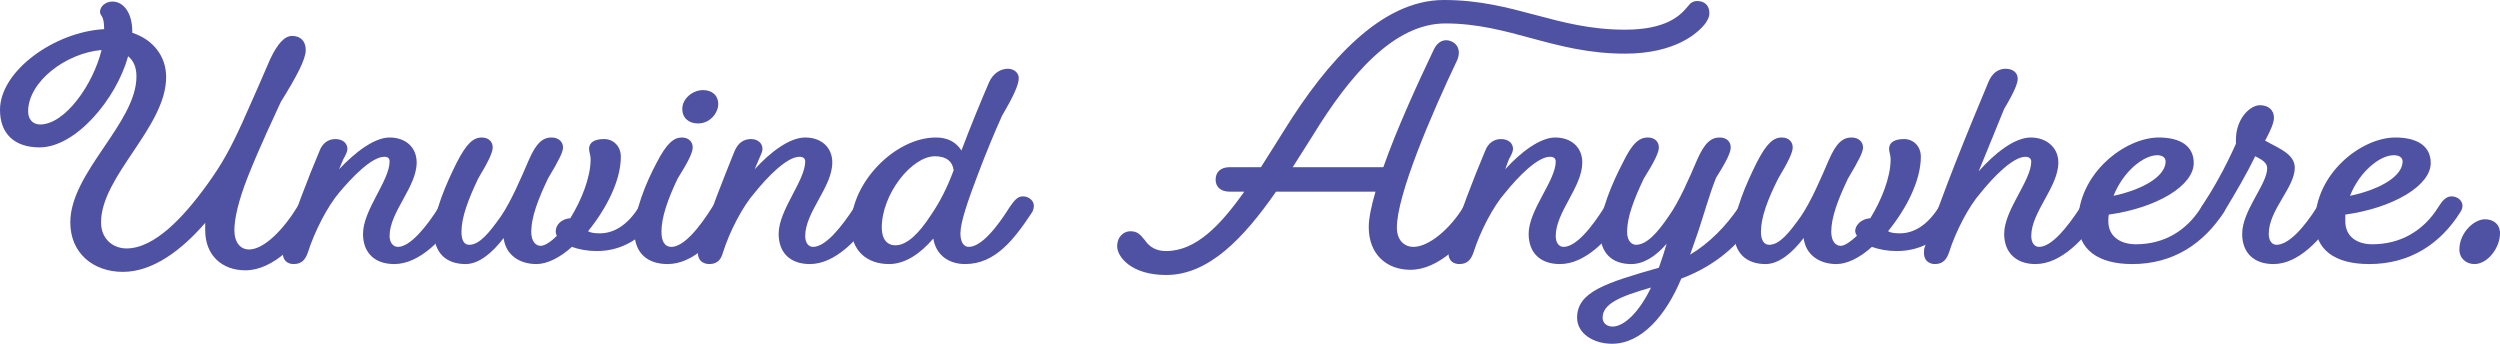 <?xml version="1.0" encoding="UTF-8"?> <svg xmlns="http://www.w3.org/2000/svg" version="1.2" viewBox="0 0 480 66" width="480" height="66"><title>image</title><defs><clipPath id="cp1"><path d="m0 0h480v66h-480z"></path></clipPath></defs><style> .s0 { fill: #4f51a2 } </style><g id="Clip-Path" clip-path="url(#cp1)"><g><path class="s0" d="m19.4 42.7c0 3.2 2.3 5 4.9 5 5.3 0 10.9-5.9 15.5-12.3 2.9-4 4.5-7 6.7-11.8 1.8-4 4.2-9.5 5.4-12.3 1.4-2.9 2.7-4.4 4.2-4.4 1.7 0 2.6 1.1 2.6 2.7 0 1.8-1.7 5-4.8 10-0.9 2-4.1 8.7-6.3 14.3-1.9 4.8-2.6 8.2-2.6 10.3 0 2.4 1.2 3.7 2.8 3.7 2.9 0 6.6-3.8 9.3-8.2 0.8-1.1 1.5-2 2.5-2 1.2 0 2.1 0.7 2.1 1.8q0 0.6-0.3 1.2c-3.9 5.9-8.9 11.2-14.3 11.2-4.4 0-7.7-2.8-7.7-7.7q0-0.7 0-1.4c-4.6 5.3-10.1 9.4-15.8 9.4-5.7 0-10.1-3.6-10.1-9.5 0-9.6 12.7-19.1 12.7-28 0-1.7-0.5-3-1.6-3.9-2.3 8.3-10.1 17.5-17 17.5-4.8 0-7.6-2.6-7.6-7.2 0-7.5 10.5-15 20-15.5 0-1.4-0.2-2-0.4-2.4-0.3-0.4-0.4-0.7-0.4-0.9 0-1.1 1.1-2 2.4-2 2 0 3.8 2 3.8 5.8v0.2c4 1.3 6.5 4.5 6.5 8.5 0 9.6-12.5 19-12.5 27.9zm0.1-33.1c-6.9 0.6-14.1 6.1-14.1 11.8 0 1.5 0.9 2.5 2.3 2.5 4.8 0 10.2-7.7 11.8-14.3z"></path><path class="s0" d="m75.7 50.7c-3.7 0-6-2.1-6-5.8 0-4.6 5.1-10.2 5.1-13.9 0-0.6-0.3-0.9-1-0.9-2.4 0-6.1 3.8-8.7 6.9-2.2 2.6-4.7 7.4-6 11.5-0.4 1.1-1 2.2-2.7 2.2-1.1 0-2.1-0.6-2.1-2.1 0-0.5 0-0.8 0.2-1.3 2-6.2 4.6-13 6.8-18.2 0.6-1.7 1.8-2.4 3.1-2.4 1.4 0 2.3 0.8 2.3 1.9 0 0.5-0.3 1.1-0.8 2l-0.8 1.9c3.1-3.3 6.8-6.1 9.7-6.1 3.1 0 5.2 1.9 5.2 4.8 0 4.7-5.2 9.5-5.2 14.1 0 1.3 0.7 2.1 1.6 2.1 2.3 0 5.4-3.7 7.9-7.7 0.8-1.1 1.4-2 2.5-2 1.1 0 2.1 0.8 2.1 1.8q0 0.6-0.3 1.2c-3.5 5.3-8.1 10-12.9 10z"></path><path class="s0" d="m114.6 48.2c-1.8 0-3.4-0.3-4.8-0.8-2.3 2.1-4.8 3.3-6.8 3.3-3.2 0-5.9-1.7-6.3-5-2.2 2.9-4.8 5-7.3 5-3.7 0-6.1-2.1-6.1-6.3 0-3.7 2.4-9.2 4.4-13.2 1.9-3.7 3.2-4.8 4.8-4.8 1.3 0 2.1 0.8 2.1 1.9 0 0.9-0.7 2.5-2.8 6-1.9 4-3.2 7.4-3.2 10.2 0 1.8 0.6 2.5 1.5 2.5 2 0 3.9-2.4 6.1-5.5 1.9-2.8 3.8-7.2 5.3-10.7 1.5-3.5 2.8-4.4 4.4-4.4 1.3 0 2.2 0.8 2.2 1.9 0 0.9-0.8 2.5-2.9 6-1.9 4-3.2 7.4-3.2 10.2 0 1.9 0.9 2.7 1.8 2.7 0.8 0 2-0.8 3.1-1.9v-0.1c-0.2-0.3-0.2-0.6-0.2-0.8 0-1.3 1.2-2.4 2.8-2.5 2.1-3.4 3.9-7.8 3.9-11.3 0-0.9-0.3-1.4-0.3-2 0-1.3 1.1-1.9 2.9-1.9 1.7 0 3.2 1.3 3.2 3.4 0 4.6-2.8 10-6.3 14.3 0.5 0.3 1.3 0.4 2.3 0.4 2.5 0 5.2-1.4 7.5-5.1 0.7-1.1 1.4-2 2.5-2 1.1 0 2.1 0.8 2.1 1.8q0 0.6-0.4 1.2c-3.3 5.1-7.5 7.5-12.3 7.5z"></path><path class="s0" d="m128.2 50.7c-3.9 0-6.4-2.1-6.4-6.3 0-3.8 2.2-9.3 4.3-13.2 1.9-3.7 3.3-4.8 4.8-4.8 1.3 0 2.1 0.8 2.1 1.9 0 0.9-0.7 2.5-2.9 6-1.9 4-3.1 7.4-3.1 10.2 0 2.1 0.8 2.9 1.9 2.9 2.4 0 5.4-3.7 7.9-7.7 0.8-1.1 1.4-2 2.5-2 1.1 0 2.1 0.8 2.1 1.8q0 0.6-0.3 1.2c-3.5 5.3-8 10-12.9 10zm6.8-33.4c1.7 0 2.9 1 2.9 2.7 0 1.5-1.4 3.7-3.9 3.7-1.7 0-3-1-3-2.8 0-1.9 1.9-3.6 4-3.6z"></path><path class="s0" d="m155.5 50.7c-3.7 0-6-2.1-6-5.8 0-4.6 5.1-10.2 5.1-13.9 0-0.6-0.4-0.9-1.1-0.9-2.4 0-6.1 3.8-8.6 6.9-2.3 2.6-4.8 7.4-6.1 11.5-0.3 1.1-0.9 2.2-2.6 2.2-1.1 0-2.2-0.6-2.2-2.1 0-0.5 0.1-0.8 0.2-1.3 2-6.2 4.7-13 6.8-18.2 0.7-1.7 1.8-2.4 3.2-2.4 1.3 0 2.2 0.8 2.2 1.9 0 0.5-0.3 1.1-0.7 2l-0.8 1.9c3-3.3 6.7-6.1 9.7-6.1 3.1 0 5.2 1.9 5.2 4.8 0 4.7-5.2 9.5-5.2 14.1 0 1.3 0.6 2.1 1.5 2.1 2.4 0 5.4-3.7 8-7.7 0.7-1.1 1.4-2 2.5-2 1.1 0 2.1 0.8 2.1 1.8q0 0.6-0.4 1.2c-3.4 5.3-8 10-12.8 10z"></path><path class="s0" d="m179.7 26.4q3.3 0 4.9 2.5c1.6-4.3 4-10.1 5.3-13.1 0.8-1.8 2.3-2.6 3.6-2.6 1.2 0 2.1 0.8 2.1 1.8 0 1.2-0.9 3.3-3.2 7.2-1.4 3.1-3.1 7.2-4.5 10.9-2.1 5.5-3.5 9.6-3.5 11.7 0 1.8 0.7 2.6 1.6 2.6 2.4 0 5.4-3.7 7.9-7.7 0.8-1.1 1.4-2 2.5-2 1.1 0 2.1 0.8 2.1 1.8q0 0.6-0.3 1.2c-3.5 5.3-7.1 10-12.9 10-3.1 0-5.6-1.7-6.1-4.9-2.5 2.9-5.4 4.9-8.5 4.9-4.2 0-7.3-2.5-7.3-7.3 0-8.4 8.5-17 16.3-17zm-7.8 20.7c2.3 0 4.6-2.4 6.7-5.6 2-2.9 3.3-5.6 4.5-8.8-0.2-1.7-1.4-2.7-3.6-2.7-4.4 0-10.2 7.2-10.2 13.7 0 2.3 1.1 3.4 2.6 3.4z"></path><path class="s0" d="m324 1.3c0.6-0.8 1.1-1.1 1.9-1.1 1.4 0 2.3 0.9 2.3 2.3 0 0.7-0.2 1.1-0.7 1.9-1.4 1.9-5.8 5.9-15.5 5.9-13.7 0-22.1-5.8-34.5-5.8-9.9 0-18.4 10-25.5 21.6l-3.8 6h17.4c2.6-7.4 6.6-16.1 9.7-22.6 0.7-1.5 2-2.2 3.5-1.5 1.5 0.8 1.5 2.3 1 3.5-5 10.5-11.6 25.9-11.6 32.2 0 2.4 1.4 3.7 3.2 3.7 2.9 0 7-3.4 9.6-7.7 0.7-1.1 1.4-2 2.4-2 1.2 0 2.1 0.8 2.1 1.8 0 0.4 0 0.8-0.3 1.2-3.8 5.9-9 11.1-14.4 11.1-4.5 0-8-2.9-8-8.2 0-1.7 0.5-4.1 1.3-6.8h-19.1c-6.2 8.9-12.9 16-21.1 16-6.7 0-9.4-3.5-9.4-5.5 0-2 1.4-2.9 2.5-2.9 1.4 0 1.9 0.6 2.8 1.7 0.9 1.3 2.1 2.1 4.1 2.1 5.7 0 10.4-4.9 15-11.4h-2.8c-1.7 0-2.7-0.9-2.7-2.3 0-1.5 1-2.4 2.7-2.4h6c1.5-2.3 3-4.8 4.6-7.3 8.1-13 18.5-24.8 30.5-24.8 13.6 0 21.5 5.7 34.8 5.7 7.9 0 10.6-2.7 12-4.4z"></path><path class="s0" d="m299.5 50.7c-3.7 0-6-2.1-6-5.8 0-4.6 5.2-10.2 5.2-13.9 0-0.6-0.4-0.9-1.1-0.9-2.4 0-6.1 3.8-8.6 6.9-2.3 2.6-4.8 7.4-6.1 11.5-0.4 1.1-1 2.2-2.7 2.2-1.1 0-2.1-0.6-2.1-2.1 0-0.5 0-0.8 0.2-1.3 2-6.2 4.6-13 6.8-18.2 0.6-1.7 1.8-2.4 3.1-2.4 1.4 0 2.3 0.8 2.3 1.9 0 0.5-0.3 1.1-0.8 2l-0.7 1.9c3-3.3 6.7-6.1 9.6-6.1 3.1 0 5.2 1.9 5.2 4.8 0 4.7-5.1 9.5-5.1 14.1 0 1.3 0.6 2.1 1.5 2.1 2.4 0 5.4-3.7 7.9-7.7 0.8-1.1 1.4-2 2.5-2 1.1 0 2.1 0.8 2.1 1.8q0 0.6-0.3 1.2c-3.5 5.3-8 10-12.9 10z"></path><path class="s0" d="m322.8 53.5c-3 7.2-7.7 12.5-13.3 12.5-3.6 0-6.7-2-6.7-5 0-5 5.6-6.7 15.7-9.6 0.6-1.7 1.1-3.2 1.5-4.6-2.1 2.4-4.4 3.9-6.8 3.9-3.7 0-6-2.1-6-6.3 0-3.7 2.3-9.2 4.4-13.2 1.8-3.7 3.1-4.8 4.8-4.8 1.3 0 2.1 0.8 2.1 1.9 0 0.9-0.7 2.5-2.9 6-1.9 4-3.2 7.4-3.2 10.2 0 1.9 1 2.5 1.7 2.5 2.1 0 4.2-2.4 6.3-5.5 2-2.8 3.9-7.2 5.4-10.7 1.5-3.5 2.8-4.4 4.4-4.4 1.3 0 2.1 0.8 2.1 1.9 0 0.9-0.7 2.5-2.8 5.8-1.3 3.2-2.6 7.9-3.5 10.5l-1.5 4.3c3.7-2.2 7-5.6 9.4-9.2 0.7-1.1 1.4-2 2.4-2 1.2 0 2.1 0.8 2.1 1.8q0 0.6-0.3 1.2c-3.5 5.4-7.7 9.9-15.3 12.8zm-5.8 1.7c-5.9 1.7-9.3 3.1-9.3 5.8 0 1.1 0.9 1.7 1.9 1.7 2.3 0 5.2-2.9 7.4-7.5z"></path><path class="s0" d="m364.2 48.2c-1.8 0-3.4-0.3-4.8-0.8-2.3 2.1-4.8 3.3-6.8 3.3-3.2 0-5.9-1.7-6.3-5-2.2 2.9-4.8 5-7.3 5-3.7 0-6.1-2.1-6.1-6.3 0-3.7 2.4-9.2 4.4-13.2 1.9-3.7 3.2-4.8 4.8-4.8 1.3 0 2.1 0.8 2.1 1.9 0 0.9-0.7 2.5-2.8 6-2 4-3.3 7.4-3.3 10.2 0 1.8 0.7 2.5 1.6 2.5 2 0 3.9-2.4 6.1-5.5 1.9-2.8 3.8-7.2 5.3-10.7 1.5-3.5 2.8-4.4 4.4-4.4 1.3 0 2.2 0.8 2.2 1.9 0 0.9-0.8 2.5-2.9 6-1.9 4-3.2 7.4-3.2 10.2 0 1.9 0.9 2.7 1.8 2.7 0.8 0 1.9-0.8 3.1-1.9v-0.1c-0.2-0.3-0.3-0.6-0.3-0.8 0-1.3 1.3-2.4 2.9-2.5 2.1-3.4 3.9-7.8 3.9-11.3 0-0.9-0.3-1.4-0.3-2 0-1.3 1.1-1.9 2.9-1.9 1.7 0 3.2 1.3 3.2 3.4 0 4.6-2.8 10-6.3 14.3 0.5 0.3 1.3 0.4 2.3 0.4 2.5 0 5.2-1.4 7.5-5.1 0.7-1.1 1.4-2 2.4-2 1.2 0 2.1 0.8 2.1 1.8q0 0.6-0.3 1.2c-3.3 5.1-7.5 7.5-12.3 7.5z"></path><path class="s0" d="m390.8 50.7c-3.6 0-6-2.1-6-5.8 0-4.6 5.2-10.2 5.2-13.9 0-0.5-0.4-0.9-1.1-0.9-2.4 0-6.1 3.8-8.6 6.9-2.3 2.6-4.8 7.4-6.1 11.5-0.4 1.1-1 2.2-2.7 2.2-1 0-2.1-0.6-2.1-2.1 0-0.5 0-0.8 0.2-1.3 3.5-10.7 8.4-22.5 12.2-31.6 0.7-1.7 1.9-2.5 3.3-2.5 1.4 0 2.3 0.8 2.3 1.9 0 0.8-0.5 2.3-2.6 5.8l-4.9 12c3.1-3.5 6.9-6.5 10-6.5 3 0 5.3 1.9 5.3 4.8 0 4.7-5.2 9.5-5.2 14.1 0 1.3 0.6 2.1 1.5 2.1 2.4 0 5.4-3.7 8-7.7 0.7-1.1 1.4-2 2.4-2 1.2 0 2.1 0.8 2.1 1.8q0 0.6-0.3 1.2c-3.5 5.3-8 10-12.9 10z"></path><path class="s0" d="m425.2 37.7c1.2 0 2.1 0.8 2.1 1.8q0 0.6-0.3 1.2c-3.9 6.1-9.8 10-17.6 10-6.6 0-10.4-2.8-10.4-8 0-9.4 9-16.3 15.5-16.3 4.2 0 6.7 1.7 6.7 4.9 0 4.3-7 8.6-16.3 9.9-0.1 0.4-0.1 0.9-0.1 1.3 0 2.9 2.3 4.4 5.3 4.4 5.3 0 9.7-2.5 12.6-7.2 0.8-1.1 1.5-2 2.5-2zm-19.4-0.1c6-1.3 10-3.9 10-6.6 0-0.8-0.7-1.2-1.6-1.2-2.7 0-6.6 3.2-8.4 7.8z"></path><path class="s0" d="m424.5 42.7c-1.1 0-2.1-0.8-2.1-1.8q0-0.6 0.3-1.2c2.4-3.7 4.4-7.2 6.6-12.1v-0.8c0-4 2.7-6.6 4.6-6.6 1.7 0 2.7 1 2.7 2.4 0 0.9-0.6 2.4-1.7 4.4 2.4 1.4 5.7 2.5 5.7 5.2 0 3.8-5 8.1-5 12.7 0 1.3 0.6 2.1 1.5 2.1 2.3 0 5.3-3.3 7.8-7.3 0.7-1.1 1.4-2 2.5-2 1.1 0 2.1 0.7 2.1 1.8 0 0.4-0.1 0.7-0.4 1.2-3.4 5.3-7.8 10-12.6 10-3.7 0-6-2.1-6-5.8 0-4.5 4.8-9.5 4.8-12.6 0-1.1-1.1-1.7-2.3-2.3-1.7 3.5-3.7 6.9-6 10.7-0.8 1.2-1.4 2-2.5 2z"></path><path class="s0" d="m470.7 37.7c1.1 0 2.1 0.8 2.1 1.8q0 0.6-0.4 1.2c-3.8 6.1-9.7 10-17.5 10-6.7 0-10.4-2.8-10.4-8 0-9.4 8.9-16.3 15.4-16.3 4.3 0 6.8 1.7 6.8 4.9 0 4.3-7.1 8.6-16.4 9.9 0 0.4 0 0.9 0 1.3 0 2.9 2.2 4.4 5.2 4.4 5.3 0 9.8-2.5 12.7-7.2 0.7-1.1 1.4-2 2.5-2zm-19.5-0.1c6.1-1.3 10.1-3.9 10.1-6.6 0-0.8-0.7-1.2-1.7-1.2-2.7 0-6.6 3.2-8.4 7.8z"></path><path class="s0" d="m477.1 42.1c1.7 0 2.9 1 2.9 2.7 0 2.8-2.4 5.9-4.9 5.9-1.6 0-2.9-1.1-2.9-2.8 0-3.2 2.8-5.8 4.9-5.8z"></path></g></g></svg> 